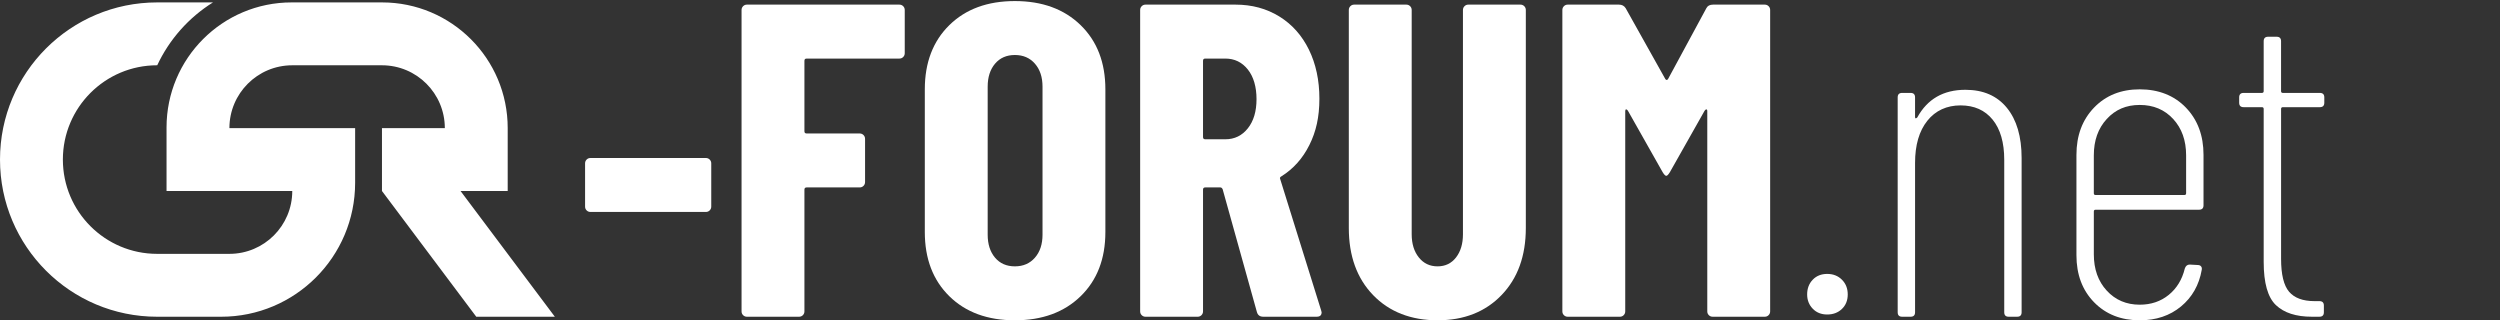 <?xml version="1.0" encoding="UTF-8"?><svg id="Ebene_1" xmlns="http://www.w3.org/2000/svg" viewBox="0 0 2789.17 357.34"><rect x="0" y="0" width="2789.17" height="357.34" fill="#333333" stroke="none"/><defs><style>.cls-1{fill:#fff;stroke-width:0px;}</style></defs><path class="cls-1" d="M513.82,213.1h52.6v-70.23c0-77.42-62.76-140.18-140.18-140.18h-100.93c-77.05,0-139.51,62.46-139.51,139.51v70.89h140.27c0,38.73-31.4,70.13-70.13,70.13h-80.6c-58.1,0-105.2-47.1-105.2-105.2h0c0-58.1,47.1-105.2,105.2-105.2h.08c13.54-28.95,35.27-53.33,62.19-70.13h-62.27C78.5,2.69,0,81.19,0,178.03h0c0,96.84,78.5,175.34,175.34,175.34h71.39c82.56,0,149.48-66.92,149.48-149.48v-60.92h-140.27c0-38.73,31.4-70.13,70.13-70.13h100.08c38.73,0,70.13,31.4,70.13,70.13h0s-70.13,0-70.13,0v70.13l105.2,140.27h87.67l-105.2-140.27Z"/><path class="cls-1" d="M654.49,234.73c-1.17-1.16-1.74-2.56-1.74-4.23v-48.25c0-1.66.58-3.06,1.74-4.23,1.16-1.16,2.56-1.74,4.23-1.74h128.83c1.66,0,3.06.58,4.23,1.74,1.16,1.17,1.74,2.57,1.74,4.23v48.25c0,1.66-.58,3.07-1.74,4.23-1.17,1.17-2.57,1.74-4.23,1.74h-128.83c-1.66,0-3.07-.58-4.23-1.74Z"/><path class="cls-1" d="M1007.66,63.61c-1.17,1.17-2.57,1.74-4.23,1.74h-103.47c-1.66,0-2.49.83-2.49,2.49v78.59c0,1.66.82,2.49,2.49,2.49h59.19c1.66,0,3.06.58,4.23,1.74,1.16,1.17,1.74,2.57,1.74,4.23v48.25c0,1.66-.58,3.07-1.74,4.23-1.17,1.17-2.57,1.74-4.23,1.74h-59.19c-1.66,0-2.49.83-2.49,2.49v135.8c0,1.66-.58,3.07-1.74,4.23-1.17,1.17-2.57,1.74-4.23,1.74h-58.2c-1.66,0-3.07-.58-4.23-1.74-1.17-1.16-1.74-2.56-1.74-4.23V11.13c0-1.66.58-3.06,1.74-4.23,1.16-1.16,2.56-1.74,4.23-1.74h170.12c1.66,0,3.06.58,4.23,1.74,1.16,1.17,1.74,2.57,1.74,4.23v48.25c0,1.66-.58,3.07-1.74,4.23Z"/><path class="cls-1" d="M1059.14,330.48c-18.24-17.91-27.36-41.78-27.36-71.63V99.68c0-29.85,9.12-53.72,27.36-71.63,18.23-17.91,42.61-26.86,73.12-26.86s54.97,8.95,73.37,26.86c18.4,17.91,27.61,41.78,27.61,71.63v159.18c0,29.85-9.2,53.72-27.61,71.63-18.41,17.91-42.87,26.86-73.37,26.86s-54.89-8.95-73.12-26.86ZM1154.65,287.46c5.63-6.47,8.46-15,8.46-25.62V96.69c0-10.61-2.82-19.15-8.46-25.62-5.64-6.47-13.1-9.7-22.38-9.7s-16.66,3.23-22.14,9.7c-5.47,6.47-8.21,15.01-8.21,25.62v165.15c0,10.62,2.74,19.15,8.21,25.62s12.85,9.7,22.14,9.7,16.74-3.23,22.38-9.7Z"/><path class="cls-1" d="M1402.36,348.39l-38.3-137.29c-.67-1.32-1.49-1.99-2.49-1.99h-16.91c-1.66,0-2.49.83-2.49,2.49v135.8c0,1.66-.58,3.07-1.74,4.23-1.17,1.17-2.57,1.74-4.23,1.74h-58.2c-1.66,0-3.07-.58-4.23-1.74-1.17-1.16-1.74-2.56-1.74-4.23V11.13c0-1.66.58-3.06,1.74-4.23s2.57-1.74,4.23-1.74h100.48c18.23,0,34.49,4.4,48.75,13.18,14.25,8.79,25.28,21.14,33.08,37.06,7.79,15.92,11.69,34.16,11.69,54.72s-3.73,36.81-11.19,51.73c-7.46,14.92-17.83,26.53-31.09,34.82-.67.33-1.17.75-1.49,1.24-.33.5-.33,1.08,0,1.74l45.76,146.74.5,1.99c0,3.32-1.83,4.97-5.47,4.97h-59.69c-3.65,0-5.97-1.66-6.96-4.97ZM1342.17,67.84v85.06c0,1.66.82,2.49,2.49,2.49h22.38c10.28,0,18.65-4.06,25.12-12.19,6.47-8.12,9.7-18.98,9.7-32.58s-3.23-24.95-9.7-33.08c-6.47-8.12-14.84-12.19-25.12-12.19h-22.38c-1.66,0-2.49.83-2.49,2.49Z"/><path class="cls-1" d="M1531.94,329.24c-18.08-18.73-27.11-43.69-27.11-74.86V11.13c0-1.66.58-3.06,1.74-4.23s2.56-1.74,4.23-1.74h58.2c1.66,0,3.06.58,4.23,1.74,1.16,1.17,1.74,2.57,1.74,4.23v250.21c0,10.62,2.65,19.24,7.96,25.87,5.3,6.64,12.26,9.95,20.89,9.95s15.5-3.31,20.64-9.95c5.14-6.63,7.71-15.25,7.71-25.87V11.13c0-1.66.58-3.06,1.74-4.23s2.56-1.74,4.23-1.74h58.2c1.66,0,3.06.58,4.23,1.74,1.16,1.17,1.74,2.57,1.74,4.23v243.24c0,31.17-9.04,56.13-27.11,74.86-18.08,18.74-41.87,28.1-71.38,28.1s-53.81-9.37-71.88-28.1Z"/><path class="cls-1" d="M1911.23,5.16h57.7c1.66,0,3.06.58,4.23,1.74,1.16,1.17,1.74,2.57,1.74,4.23v336.26c0,1.66-.58,3.07-1.74,4.23-1.17,1.17-2.57,1.74-4.23,1.74h-58.2c-1.66,0-3.07-.58-4.23-1.74-1.17-1.16-1.74-2.56-1.74-4.23V124.05c0-1.32-.33-1.99-1-1.99s-1.33.5-1.99,1.49l-38.8,68.65c-1.66,2.66-2.98,3.98-3.98,3.98s-2.32-1.32-3.98-3.98l-38.8-68.65c-.67-1-1.33-1.49-1.99-1.49s-1,.67-1,1.99v223.35c0,1.66-.58,3.07-1.74,4.23-1.17,1.17-2.57,1.74-4.23,1.74h-58.2c-1.66,0-3.07-.58-4.23-1.74-1.17-1.16-1.74-2.56-1.74-4.23V11.13c0-1.66.58-3.06,1.74-4.23s2.56-1.74,4.23-1.74h57.2c3.31,0,5.8,1.33,7.46,3.98l44.27,79.09c.99,1.33,1.99,1.33,2.98,0l42.78-79.09c1.32-2.65,3.81-3.98,7.46-3.98Z"/><path class="cls-1" d="M2022.4,344.41c-4.15-4.31-6.22-9.61-6.22-15.92,0-6.63,2.07-12.1,6.22-16.42,4.14-4.31,9.53-6.47,16.17-6.47s12.1,2.16,16.42,6.47c4.31,4.31,6.47,9.79,6.47,16.42s-2.16,12.02-6.47,16.17c-4.31,4.15-9.79,6.22-16.42,6.22s-12.02-2.15-16.17-6.47Z"/><path class="cls-1" d="M2239.03,120.32c10.94,13.43,16.42,32.08,16.42,55.96v172.11c0,3.32-1.66,4.97-4.97,4.97h-9.45c-3.32,0-4.97-1.66-4.97-4.97v-170.12c0-19.23-4.31-34.15-12.93-44.77-8.63-10.61-20.57-15.92-35.82-15.92s-27.94,5.72-37.06,17.16c-9.12,11.44-13.68,27.11-13.68,47.01v166.64c0,3.32-1.66,4.97-4.97,4.97h-9.45c-3.32,0-4.97-1.66-4.97-4.97V108.63c0-3.31,1.66-4.97,4.97-4.97h9.45c3.31,0,4.97,1.66,4.97,4.97v21.89c0,1,.25,1.49.75,1.49s1.07-.33,1.74-.99c11.27-20.56,29.18-30.84,53.72-30.84,19.9,0,35.32,6.72,46.26,20.15Z"/><path class="cls-1" d="M2453.41,233.98h-115.4c-1.33,0-1.99.67-1.99,1.99v47.75c0,16.59,4.8,30.09,14.43,40.54,9.61,10.45,21.89,15.67,36.81,15.67,12.6,0,23.38-3.65,32.33-10.94,8.95-7.29,14.92-17.08,17.91-29.35,1-2.98,2.81-4.48,5.47-4.48l8.95.5c1.66,0,2.9.5,3.73,1.49.82,1,1.07,2.32.75,3.98-2.99,16.91-10.7,30.51-23.13,40.79-12.44,10.28-27.78,15.42-46.01,15.42-20.89,0-37.89-6.72-50.99-20.15-13.1-13.43-19.65-30.92-19.65-52.48v-111.92c0-21.55,6.54-39.13,19.65-52.73,13.1-13.59,30.09-20.4,50.99-20.4s38.38,6.8,51.48,20.4c13.1,13.6,19.65,31.17,19.65,52.73v56.21c0,3.32-1.66,4.97-4.97,4.97ZM2350.44,132.76c-9.62,10.45-14.43,23.96-14.43,40.54v42.28c0,1.33.66,1.99,1.99,1.99h98.99c1.32,0,1.99-.66,1.99-1.99v-42.28c0-16.58-4.81-30.09-14.43-40.54-9.62-10.45-22.06-15.67-37.31-15.67s-27.2,5.22-36.81,15.67Z"/><path class="cls-1" d="M2588.21,119.57h-41.29c-1.33,0-1.99.67-1.99,1.99v167.14c0,17.58,2.98,29.85,8.95,36.81,5.97,6.96,15.42,10.45,28.35,10.45h5.47c3.31,0,4.97,1.66,4.97,4.97v7.46c0,3.32-1.66,4.97-4.97,4.97h-8.46c-17.58,0-30.93-4.31-40.04-12.93-9.12-8.62-13.68-24.7-13.68-48.25V121.56c0-1.32-.67-1.99-1.99-1.99h-20.39c-3.32,0-4.97-1.66-4.97-4.97v-5.97c0-3.31,1.66-4.97,4.97-4.97h20.39c1.32,0,1.99-.66,1.99-1.99v-55.71c0-3.31,1.66-4.97,4.97-4.97h9.45c3.31,0,4.97,1.66,4.97,4.97v55.71c0,1.33.66,1.99,1.99,1.99h41.29c3.31,0,4.97,1.66,4.97,4.97v5.97c0,3.32-1.66,4.97-4.97,4.97Z"/></svg>